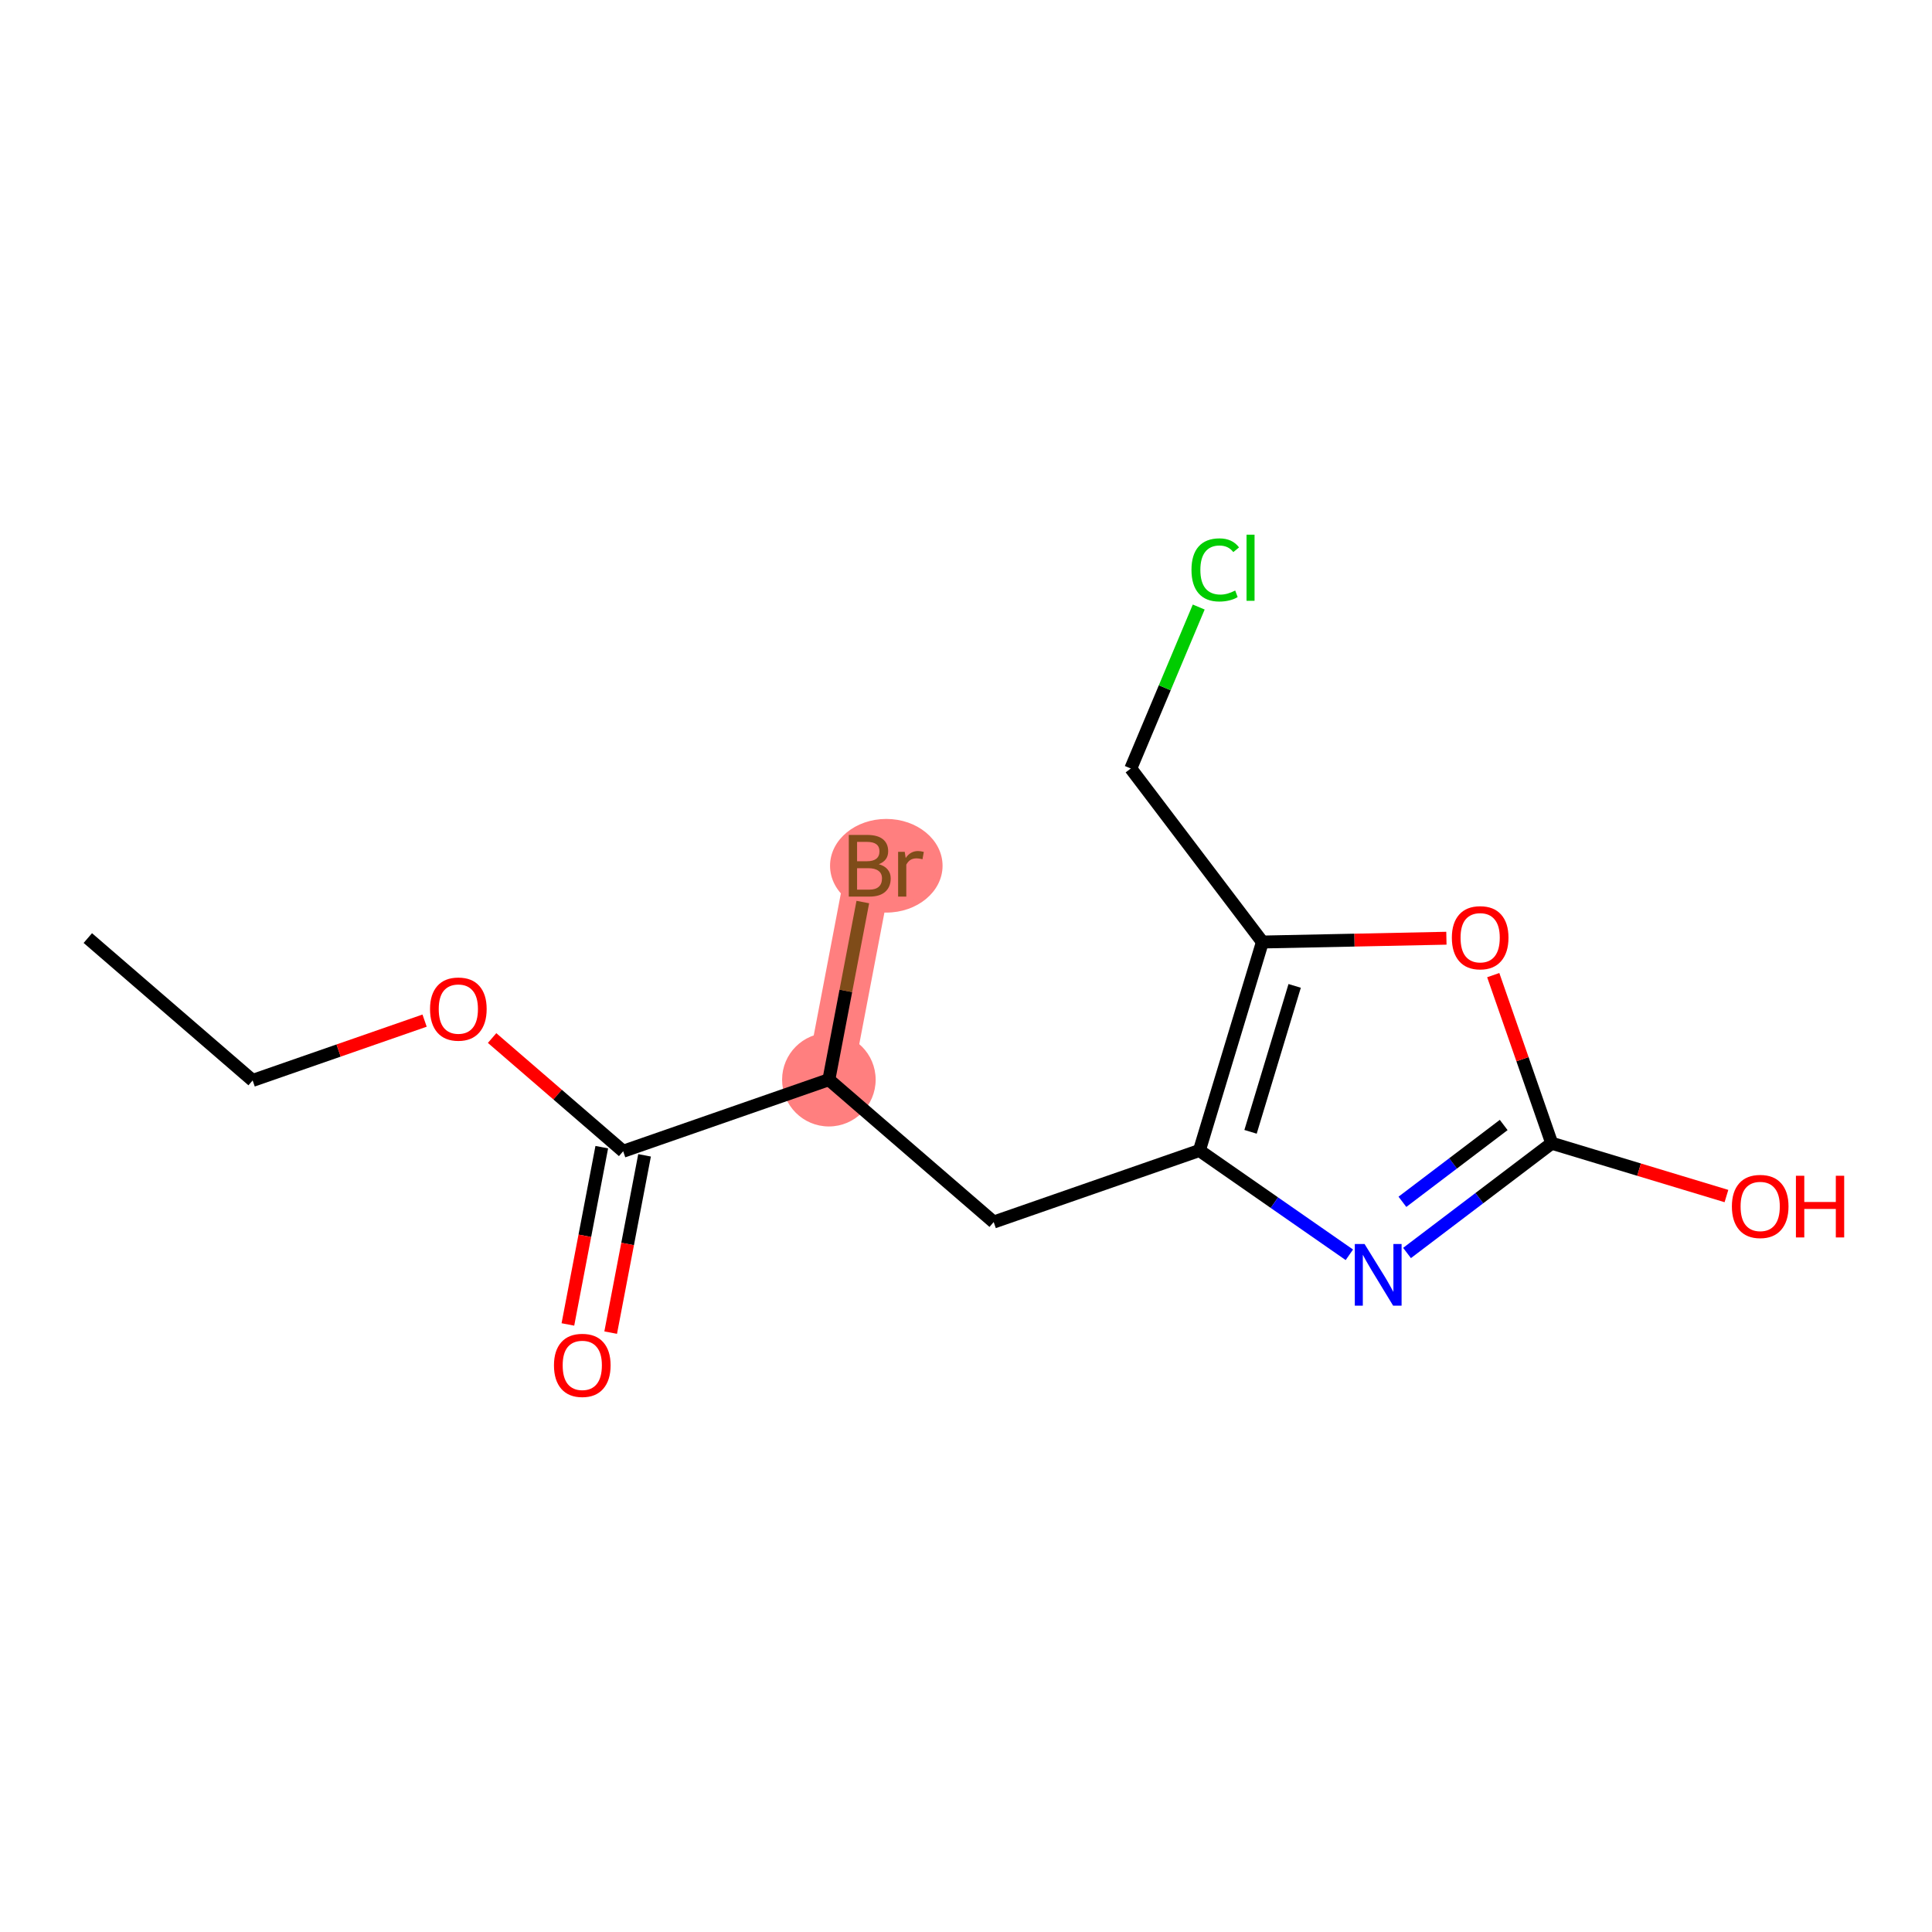 <?xml version='1.0' encoding='iso-8859-1'?>
<svg version='1.1' baseProfile='full'
              xmlns='http://www.w3.org/2000/svg'
                      xmlns:rdkit='http://www.rdkit.org/xml'
                      xmlns:xlink='http://www.w3.org/1999/xlink'
                  xml:space='preserve'
width='300px' height='300px' viewBox='0 0 300 300'>
<!-- END OF HEADER -->
<rect style='opacity:1.0;fill:#FFFFFF;stroke:none' width='300' height='300' x='0' y='0'> </rect>
<rect style='opacity:1.0;fill:#FFFFFF;stroke:none' width='300' height='300' x='0' y='0'> </rect>
<path d='M 128.707,167.653 L 135.055,134.435' style='fill:none;fill-rule:evenodd;stroke:#FF7F7F;stroke-width:7.2px;stroke-linecap:butt;stroke-linejoin:miter;stroke-opacity:1' />
<ellipse cx='128.707' cy='167.653' rx='6.764' ry='6.764'  style='fill:#FF7F7F;fill-rule:evenodd;stroke:#FF7F7F;stroke-width:1.0px;stroke-linecap:butt;stroke-linejoin:miter;stroke-opacity:1' />
<ellipse cx='137.625' cy='134.435' rx='8.236' ry='6.772'  style='fill:#FF7F7F;fill-rule:evenodd;stroke:#FF7F7F;stroke-width:1.0px;stroke-linecap:butt;stroke-linejoin:miter;stroke-opacity:1' />
<path class='bond-0 atom-0 atom-1' d='M 13.636,145.663 L 39.23,167.769' style='fill:none;fill-rule:evenodd;stroke:#000000;stroke-width:2.0px;stroke-linecap:butt;stroke-linejoin:miter;stroke-opacity:1' />
<path class='bond-1 atom-1 atom-2' d='M 39.23,167.769 L 52.58,163.125' style='fill:none;fill-rule:evenodd;stroke:#000000;stroke-width:2.0px;stroke-linecap:butt;stroke-linejoin:miter;stroke-opacity:1' />
<path class='bond-1 atom-1 atom-2' d='M 52.58,163.125 L 65.93,158.482' style='fill:none;fill-rule:evenodd;stroke:#FF0000;stroke-width:2.0px;stroke-linecap:butt;stroke-linejoin:miter;stroke-opacity:1' />
<path class='bond-2 atom-2 atom-3' d='M 76.413,161.186 L 86.589,169.975' style='fill:none;fill-rule:evenodd;stroke:#FF0000;stroke-width:2.0px;stroke-linecap:butt;stroke-linejoin:miter;stroke-opacity:1' />
<path class='bond-2 atom-2 atom-3' d='M 86.589,169.975 L 96.765,178.765' style='fill:none;fill-rule:evenodd;stroke:#000000;stroke-width:2.0px;stroke-linecap:butt;stroke-linejoin:miter;stroke-opacity:1' />
<path class='bond-3 atom-3 atom-4' d='M 93.443,178.13 L 90.813,191.895' style='fill:none;fill-rule:evenodd;stroke:#000000;stroke-width:2.0px;stroke-linecap:butt;stroke-linejoin:miter;stroke-opacity:1' />
<path class='bond-3 atom-3 atom-4' d='M 90.813,191.895 L 88.182,205.659' style='fill:none;fill-rule:evenodd;stroke:#FF0000;stroke-width:2.0px;stroke-linecap:butt;stroke-linejoin:miter;stroke-opacity:1' />
<path class='bond-3 atom-3 atom-4' d='M 100.087,179.399 L 97.456,193.164' style='fill:none;fill-rule:evenodd;stroke:#000000;stroke-width:2.0px;stroke-linecap:butt;stroke-linejoin:miter;stroke-opacity:1' />
<path class='bond-3 atom-3 atom-4' d='M 97.456,193.164 L 94.826,206.929' style='fill:none;fill-rule:evenodd;stroke:#FF0000;stroke-width:2.0px;stroke-linecap:butt;stroke-linejoin:miter;stroke-opacity:1' />
<path class='bond-4 atom-3 atom-5' d='M 96.765,178.765 L 128.707,167.653' style='fill:none;fill-rule:evenodd;stroke:#000000;stroke-width:2.0px;stroke-linecap:butt;stroke-linejoin:miter;stroke-opacity:1' />
<path class='bond-5 atom-5 atom-6' d='M 128.707,167.653 L 131.342,153.862' style='fill:none;fill-rule:evenodd;stroke:#000000;stroke-width:2.0px;stroke-linecap:butt;stroke-linejoin:miter;stroke-opacity:1' />
<path class='bond-5 atom-5 atom-6' d='M 131.342,153.862 L 133.978,140.07' style='fill:none;fill-rule:evenodd;stroke:#7F4C19;stroke-width:2.0px;stroke-linecap:butt;stroke-linejoin:miter;stroke-opacity:1' />
<path class='bond-6 atom-5 atom-7' d='M 128.707,167.653 L 154.3,189.76' style='fill:none;fill-rule:evenodd;stroke:#000000;stroke-width:2.0px;stroke-linecap:butt;stroke-linejoin:miter;stroke-opacity:1' />
<path class='bond-7 atom-7 atom-8' d='M 154.3,189.76 L 186.242,178.649' style='fill:none;fill-rule:evenodd;stroke:#000000;stroke-width:2.0px;stroke-linecap:butt;stroke-linejoin:miter;stroke-opacity:1' />
<path class='bond-8 atom-8 atom-9' d='M 186.242,178.649 L 197.885,186.747' style='fill:none;fill-rule:evenodd;stroke:#000000;stroke-width:2.0px;stroke-linecap:butt;stroke-linejoin:miter;stroke-opacity:1' />
<path class='bond-8 atom-8 atom-9' d='M 197.885,186.747 L 209.528,194.845' style='fill:none;fill-rule:evenodd;stroke:#0000FF;stroke-width:2.0px;stroke-linecap:butt;stroke-linejoin:miter;stroke-opacity:1' />
<path class='bond-15 atom-13 atom-8' d='M 196.027,146.276 L 186.242,178.649' style='fill:none;fill-rule:evenodd;stroke:#000000;stroke-width:2.0px;stroke-linecap:butt;stroke-linejoin:miter;stroke-opacity:1' />
<path class='bond-15 atom-13 atom-8' d='M 201.034,153.089 L 194.184,175.75' style='fill:none;fill-rule:evenodd;stroke:#000000;stroke-width:2.0px;stroke-linecap:butt;stroke-linejoin:miter;stroke-opacity:1' />
<path class='bond-9 atom-9 atom-10' d='M 218.484,194.563 L 229.717,186.042' style='fill:none;fill-rule:evenodd;stroke:#0000FF;stroke-width:2.0px;stroke-linecap:butt;stroke-linejoin:miter;stroke-opacity:1' />
<path class='bond-9 atom-9 atom-10' d='M 229.717,186.042 L 240.951,177.521' style='fill:none;fill-rule:evenodd;stroke:#000000;stroke-width:2.0px;stroke-linecap:butt;stroke-linejoin:miter;stroke-opacity:1' />
<path class='bond-9 atom-9 atom-10' d='M 217.766,186.617 L 225.629,180.653' style='fill:none;fill-rule:evenodd;stroke:#0000FF;stroke-width:2.0px;stroke-linecap:butt;stroke-linejoin:miter;stroke-opacity:1' />
<path class='bond-9 atom-9 atom-10' d='M 225.629,180.653 L 233.493,174.688' style='fill:none;fill-rule:evenodd;stroke:#000000;stroke-width:2.0px;stroke-linecap:butt;stroke-linejoin:miter;stroke-opacity:1' />
<path class='bond-10 atom-10 atom-11' d='M 240.951,177.521 L 254.516,181.622' style='fill:none;fill-rule:evenodd;stroke:#000000;stroke-width:2.0px;stroke-linecap:butt;stroke-linejoin:miter;stroke-opacity:1' />
<path class='bond-10 atom-10 atom-11' d='M 254.516,181.622 L 268.081,185.722' style='fill:none;fill-rule:evenodd;stroke:#FF0000;stroke-width:2.0px;stroke-linecap:butt;stroke-linejoin:miter;stroke-opacity:1' />
<path class='bond-11 atom-10 atom-12' d='M 240.951,177.521 L 236.41,164.469' style='fill:none;fill-rule:evenodd;stroke:#000000;stroke-width:2.0px;stroke-linecap:butt;stroke-linejoin:miter;stroke-opacity:1' />
<path class='bond-11 atom-10 atom-12' d='M 236.41,164.469 L 231.87,151.417' style='fill:none;fill-rule:evenodd;stroke:#FF0000;stroke-width:2.0px;stroke-linecap:butt;stroke-linejoin:miter;stroke-opacity:1' />
<path class='bond-12 atom-12 atom-13' d='M 224.597,145.687 L 210.312,145.982' style='fill:none;fill-rule:evenodd;stroke:#FF0000;stroke-width:2.0px;stroke-linecap:butt;stroke-linejoin:miter;stroke-opacity:1' />
<path class='bond-12 atom-12 atom-13' d='M 210.312,145.982 L 196.027,146.276' style='fill:none;fill-rule:evenodd;stroke:#000000;stroke-width:2.0px;stroke-linecap:butt;stroke-linejoin:miter;stroke-opacity:1' />
<path class='bond-13 atom-13 atom-14' d='M 196.027,146.276 L 175.589,119.332' style='fill:none;fill-rule:evenodd;stroke:#000000;stroke-width:2.0px;stroke-linecap:butt;stroke-linejoin:miter;stroke-opacity:1' />
<path class='bond-14 atom-14 atom-15' d='M 175.589,119.332 L 180.864,106.796' style='fill:none;fill-rule:evenodd;stroke:#000000;stroke-width:2.0px;stroke-linecap:butt;stroke-linejoin:miter;stroke-opacity:1' />
<path class='bond-14 atom-14 atom-15' d='M 180.864,106.796 L 186.138,94.26' style='fill:none;fill-rule:evenodd;stroke:#00CC00;stroke-width:2.0px;stroke-linecap:butt;stroke-linejoin:miter;stroke-opacity:1' />
<path  class='atom-2' d='M 66.775 156.685
Q 66.775 154.385, 67.911 153.1
Q 69.048 151.815, 71.171 151.815
Q 73.295 151.815, 74.432 153.1
Q 75.568 154.385, 75.568 156.685
Q 75.568 159.012, 74.418 160.338
Q 73.268 161.65, 71.171 161.65
Q 69.061 161.65, 67.911 160.338
Q 66.775 159.025, 66.775 156.685
M 71.171 160.568
Q 72.632 160.568, 73.417 159.594
Q 74.215 158.606, 74.215 156.685
Q 74.215 154.805, 73.417 153.858
Q 72.632 152.897, 71.171 152.897
Q 69.71 152.897, 68.912 153.844
Q 68.128 154.791, 68.128 156.685
Q 68.128 158.62, 68.912 159.594
Q 69.71 160.568, 71.171 160.568
' fill='#FF0000'/>
<path  class='atom-4' d='M 86.02 212.01
Q 86.02 209.71, 87.157 208.425
Q 88.293 207.14, 90.417 207.14
Q 92.541 207.14, 93.677 208.425
Q 94.813 209.71, 94.813 212.01
Q 94.813 214.336, 93.663 215.662
Q 92.514 216.974, 90.417 216.974
Q 88.306 216.974, 87.157 215.662
Q 86.02 214.35, 86.02 212.01
M 90.417 215.892
Q 91.878 215.892, 92.662 214.918
Q 93.46 213.931, 93.46 212.01
Q 93.46 210.129, 92.662 209.182
Q 91.878 208.222, 90.417 208.222
Q 88.956 208.222, 88.158 209.169
Q 87.373 210.116, 87.373 212.01
Q 87.373 213.944, 88.158 214.918
Q 88.956 215.892, 90.417 215.892
' fill='#FF0000'/>
<path  class='atom-6' d='M 136.455 134.192
Q 137.375 134.449, 137.835 135.017
Q 138.308 135.572, 138.308 136.397
Q 138.308 137.723, 137.456 138.48
Q 136.617 139.224, 135.021 139.224
L 131.801 139.224
L 131.801 129.647
L 134.629 129.647
Q 136.266 129.647, 137.091 130.31
Q 137.916 130.972, 137.916 132.19
Q 137.916 133.637, 136.455 134.192
M 133.087 130.729
L 133.087 133.732
L 134.629 133.732
Q 135.576 133.732, 136.063 133.353
Q 136.563 132.961, 136.563 132.19
Q 136.563 130.729, 134.629 130.729
L 133.087 130.729
M 135.021 138.142
Q 135.954 138.142, 136.455 137.696
Q 136.955 137.249, 136.955 136.397
Q 136.955 135.612, 136.401 135.22
Q 135.86 134.814, 134.818 134.814
L 133.087 134.814
L 133.087 138.142
L 135.021 138.142
' fill='#7F4C19'/>
<path  class='atom-6' d='M 140.486 132.271
L 140.635 133.232
Q 141.365 132.149, 142.556 132.149
Q 142.935 132.149, 143.449 132.285
L 143.246 133.421
Q 142.664 133.286, 142.339 133.286
Q 141.771 133.286, 141.393 133.516
Q 141.027 133.732, 140.73 134.26
L 140.73 139.224
L 139.458 139.224
L 139.458 132.271
L 140.486 132.271
' fill='#7F4C19'/>
<path  class='atom-9' d='M 211.889 193.17
L 215.027 198.243
Q 215.338 198.744, 215.839 199.65
Q 216.339 200.556, 216.366 200.61
L 216.366 193.17
L 217.638 193.17
L 217.638 202.748
L 216.326 202.748
L 212.957 197.202
Q 212.565 196.552, 212.146 195.808
Q 211.74 195.064, 211.618 194.834
L 211.618 202.748
L 210.374 202.748
L 210.374 193.17
L 211.889 193.17
' fill='#0000FF'/>
<path  class='atom-11' d='M 268.927 187.334
Q 268.927 185.034, 270.063 183.749
Q 271.199 182.464, 273.323 182.464
Q 275.447 182.464, 276.583 183.749
Q 277.719 185.034, 277.719 187.334
Q 277.719 189.66, 276.57 190.986
Q 275.42 192.298, 273.323 192.298
Q 271.213 192.298, 270.063 190.986
Q 268.927 189.674, 268.927 187.334
M 273.323 191.216
Q 274.784 191.216, 275.569 190.242
Q 276.367 189.255, 276.367 187.334
Q 276.367 185.453, 275.569 184.506
Q 274.784 183.546, 273.323 183.546
Q 271.862 183.546, 271.064 184.493
Q 270.279 185.44, 270.279 187.334
Q 270.279 189.268, 271.064 190.242
Q 271.862 191.216, 273.323 191.216
' fill='#FF0000'/>
<path  class='atom-11' d='M 278.869 182.572
L 280.168 182.572
L 280.168 186.644
L 285.065 186.644
L 285.065 182.572
L 286.364 182.572
L 286.364 192.15
L 285.065 192.15
L 285.065 187.726
L 280.168 187.726
L 280.168 192.15
L 278.869 192.15
L 278.869 182.572
' fill='#FF0000'/>
<path  class='atom-12' d='M 225.443 145.606
Q 225.443 143.307, 226.579 142.022
Q 227.715 140.737, 229.839 140.737
Q 231.963 140.737, 233.099 142.022
Q 234.236 143.307, 234.236 145.606
Q 234.236 147.933, 233.086 149.259
Q 231.936 150.571, 229.839 150.571
Q 227.729 150.571, 226.579 149.259
Q 225.443 147.947, 225.443 145.606
M 229.839 149.489
Q 231.3 149.489, 232.085 148.515
Q 232.883 147.527, 232.883 145.606
Q 232.883 143.726, 232.085 142.779
Q 231.3 141.819, 229.839 141.819
Q 228.378 141.819, 227.58 142.766
Q 226.796 143.713, 226.796 145.606
Q 226.796 147.541, 227.58 148.515
Q 228.378 149.489, 229.839 149.489
' fill='#FF0000'/>
<path  class='atom-15' d='M 185.012 88.491
Q 185.012 86.11, 186.122 84.865
Q 187.244 83.607, 189.368 83.607
Q 191.343 83.607, 192.398 85.001
L 191.506 85.731
Q 190.734 84.717, 189.368 84.717
Q 187.921 84.717, 187.15 85.691
Q 186.392 86.651, 186.392 88.491
Q 186.392 90.385, 187.177 91.359
Q 187.975 92.333, 189.517 92.333
Q 190.572 92.333, 191.803 91.697
L 192.182 92.712
Q 191.681 93.036, 190.924 93.225
Q 190.166 93.415, 189.328 93.415
Q 187.244 93.415, 186.122 92.143
Q 185.012 90.872, 185.012 88.491
' fill='#00CC00'/>
<path  class='atom-15' d='M 193.562 83.026
L 194.806 83.026
L 194.806 93.293
L 193.562 93.293
L 193.562 83.026
' fill='#00CC00'/>
</svg>
